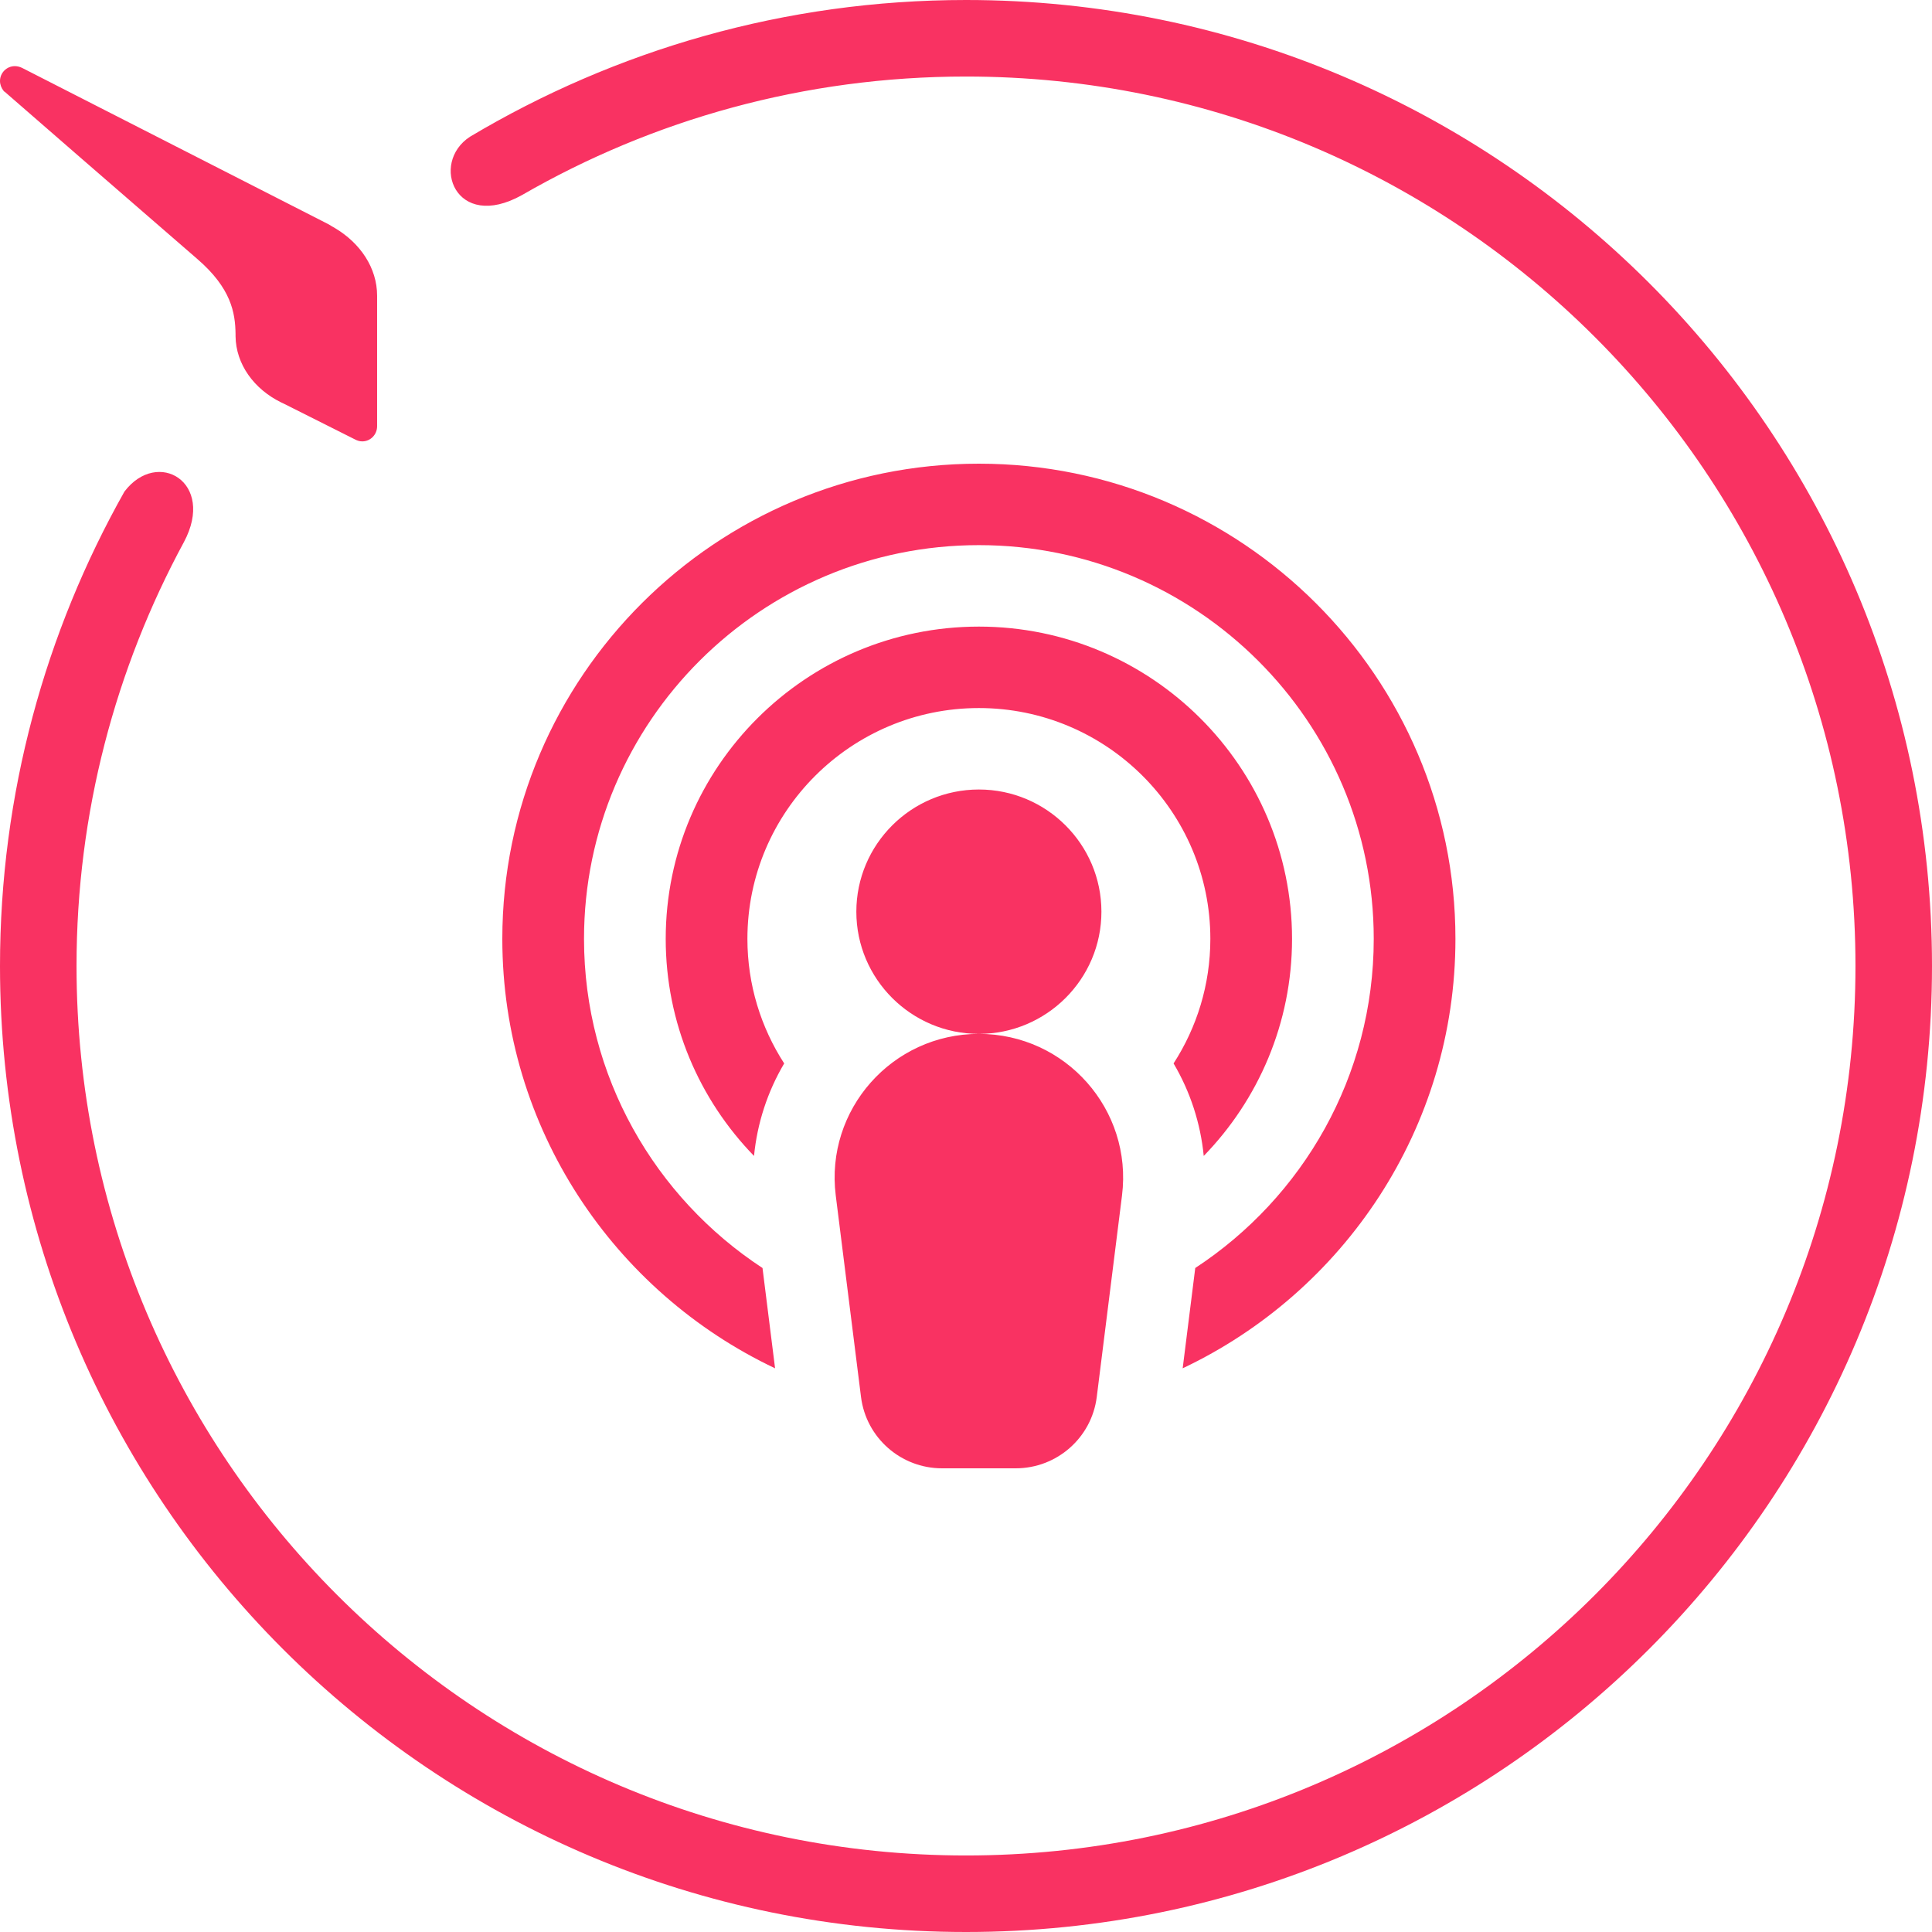<svg xmlns="http://www.w3.org/2000/svg"
     width="150"
     height="150"
     viewBox="0 0 150 150"
     fill="#F93262"
>
    <path d="M75,0 C116.423,0 150,33.577 150,75 C150,116.423 116.423,150 75,150 C33.577,150 0,116.423 0,75 C0,61.615 3.519,49.067 9.663,38.163 C12.231,34.788 16.76,37.442 14.279,42.087 C8.971,51.894 5.942,63.115 5.942,75 C5.942,113.135 36.865,144.058 75,144.058 C113.135,144.058 144.058,113.135 144.058,75 C144.058,36.865 113.135,5.942 75,5.942 C62.452,5.942 50.683,9.288 40.529,15.144 C35.365,18.029 33.346,12.663 36.49,10.615 C47.769,3.894 60.923,0 75,0 Z M1.154,5.135 C1.356,5.135 1.558,5.192 1.731,5.279 L1.731,5.279 L25.471,17.394 C25.529,17.423 25.615,17.481 25.673,17.51 L25.673,17.51 L25.76,17.567 L25.991,17.699 C27.968,18.869 29.279,20.795 29.279,22.962 L29.279,22.962 L29.279,33.087 C29.279,33.75 28.76,34.269 28.125,34.269 C27.923,34.269 27.75,34.212 27.577,34.125 L27.577,34.125 L22.067,31.356 L21.829,31.244 C19.712,30.204 18.316,28.275 18.288,26.106 L18.288,26.106 L18.288,25.94 C18.269,24.277 17.941,22.367 15.317,20.106 C9.981,15.49 1.356,7.99 0.433,7.183 C0.404,7.154 0.404,7.154 0.375,7.125 L0.375,7.125 L0.346,7.125 L0.263,7.032 C0.106,6.832 0,6.56 0,6.288 C0,5.654 0.519,5.135 1.154,5.135 Z M87.112,92.821 L85.152,108.46 C84.755,111.625 82.057,114 78.858,114 L73.142,114 C69.943,114 67.245,111.625 66.849,108.46 L64.888,92.821 C64.052,86.157 69.264,80.27 76,80.27 C70.754,80.27 66.486,76.015 66.486,70.784 C66.486,65.553 70.754,61.297 76,61.297 C81.246,61.297 85.514,65.553 85.514,70.784 C85.514,76.015 81.246,80.27 76,80.27 C82.736,80.27 87.948,86.157 87.112,92.821 Z M76,54.973 C66.091,54.973 58.029,63.011 58.029,72.892 C58.029,76.453 59.08,79.772 60.884,82.565 C59.587,84.761 58.789,87.214 58.542,89.747 C54.301,85.381 51.686,79.436 51.686,72.892 C51.686,59.524 62.593,48.649 76,48.649 C89.407,48.649 100.314,59.524 100.314,72.892 C100.314,79.436 97.699,85.381 93.458,89.747 C93.211,87.214 92.413,84.761 91.116,82.565 C92.92,79.772 93.971,76.453 93.971,72.892 C93.971,63.011 85.909,54.973 76,54.973 Z M91.823,106.235 L92.799,98.448 C101.139,92.98 106.657,83.567 106.657,72.892 C106.657,56.037 92.904,42.324 76,42.324 C59.096,42.324 45.343,56.037 45.343,72.892 C45.343,83.567 50.861,92.98 59.201,98.448 L60.177,106.235 C47.669,100.311 39,87.593 39,72.892 C39,52.55 55.598,36 76,36 C96.402,36 113,52.55 113,72.892 C113,87.593 104.331,100.311 91.823,106.235 Z"/>
</svg>

